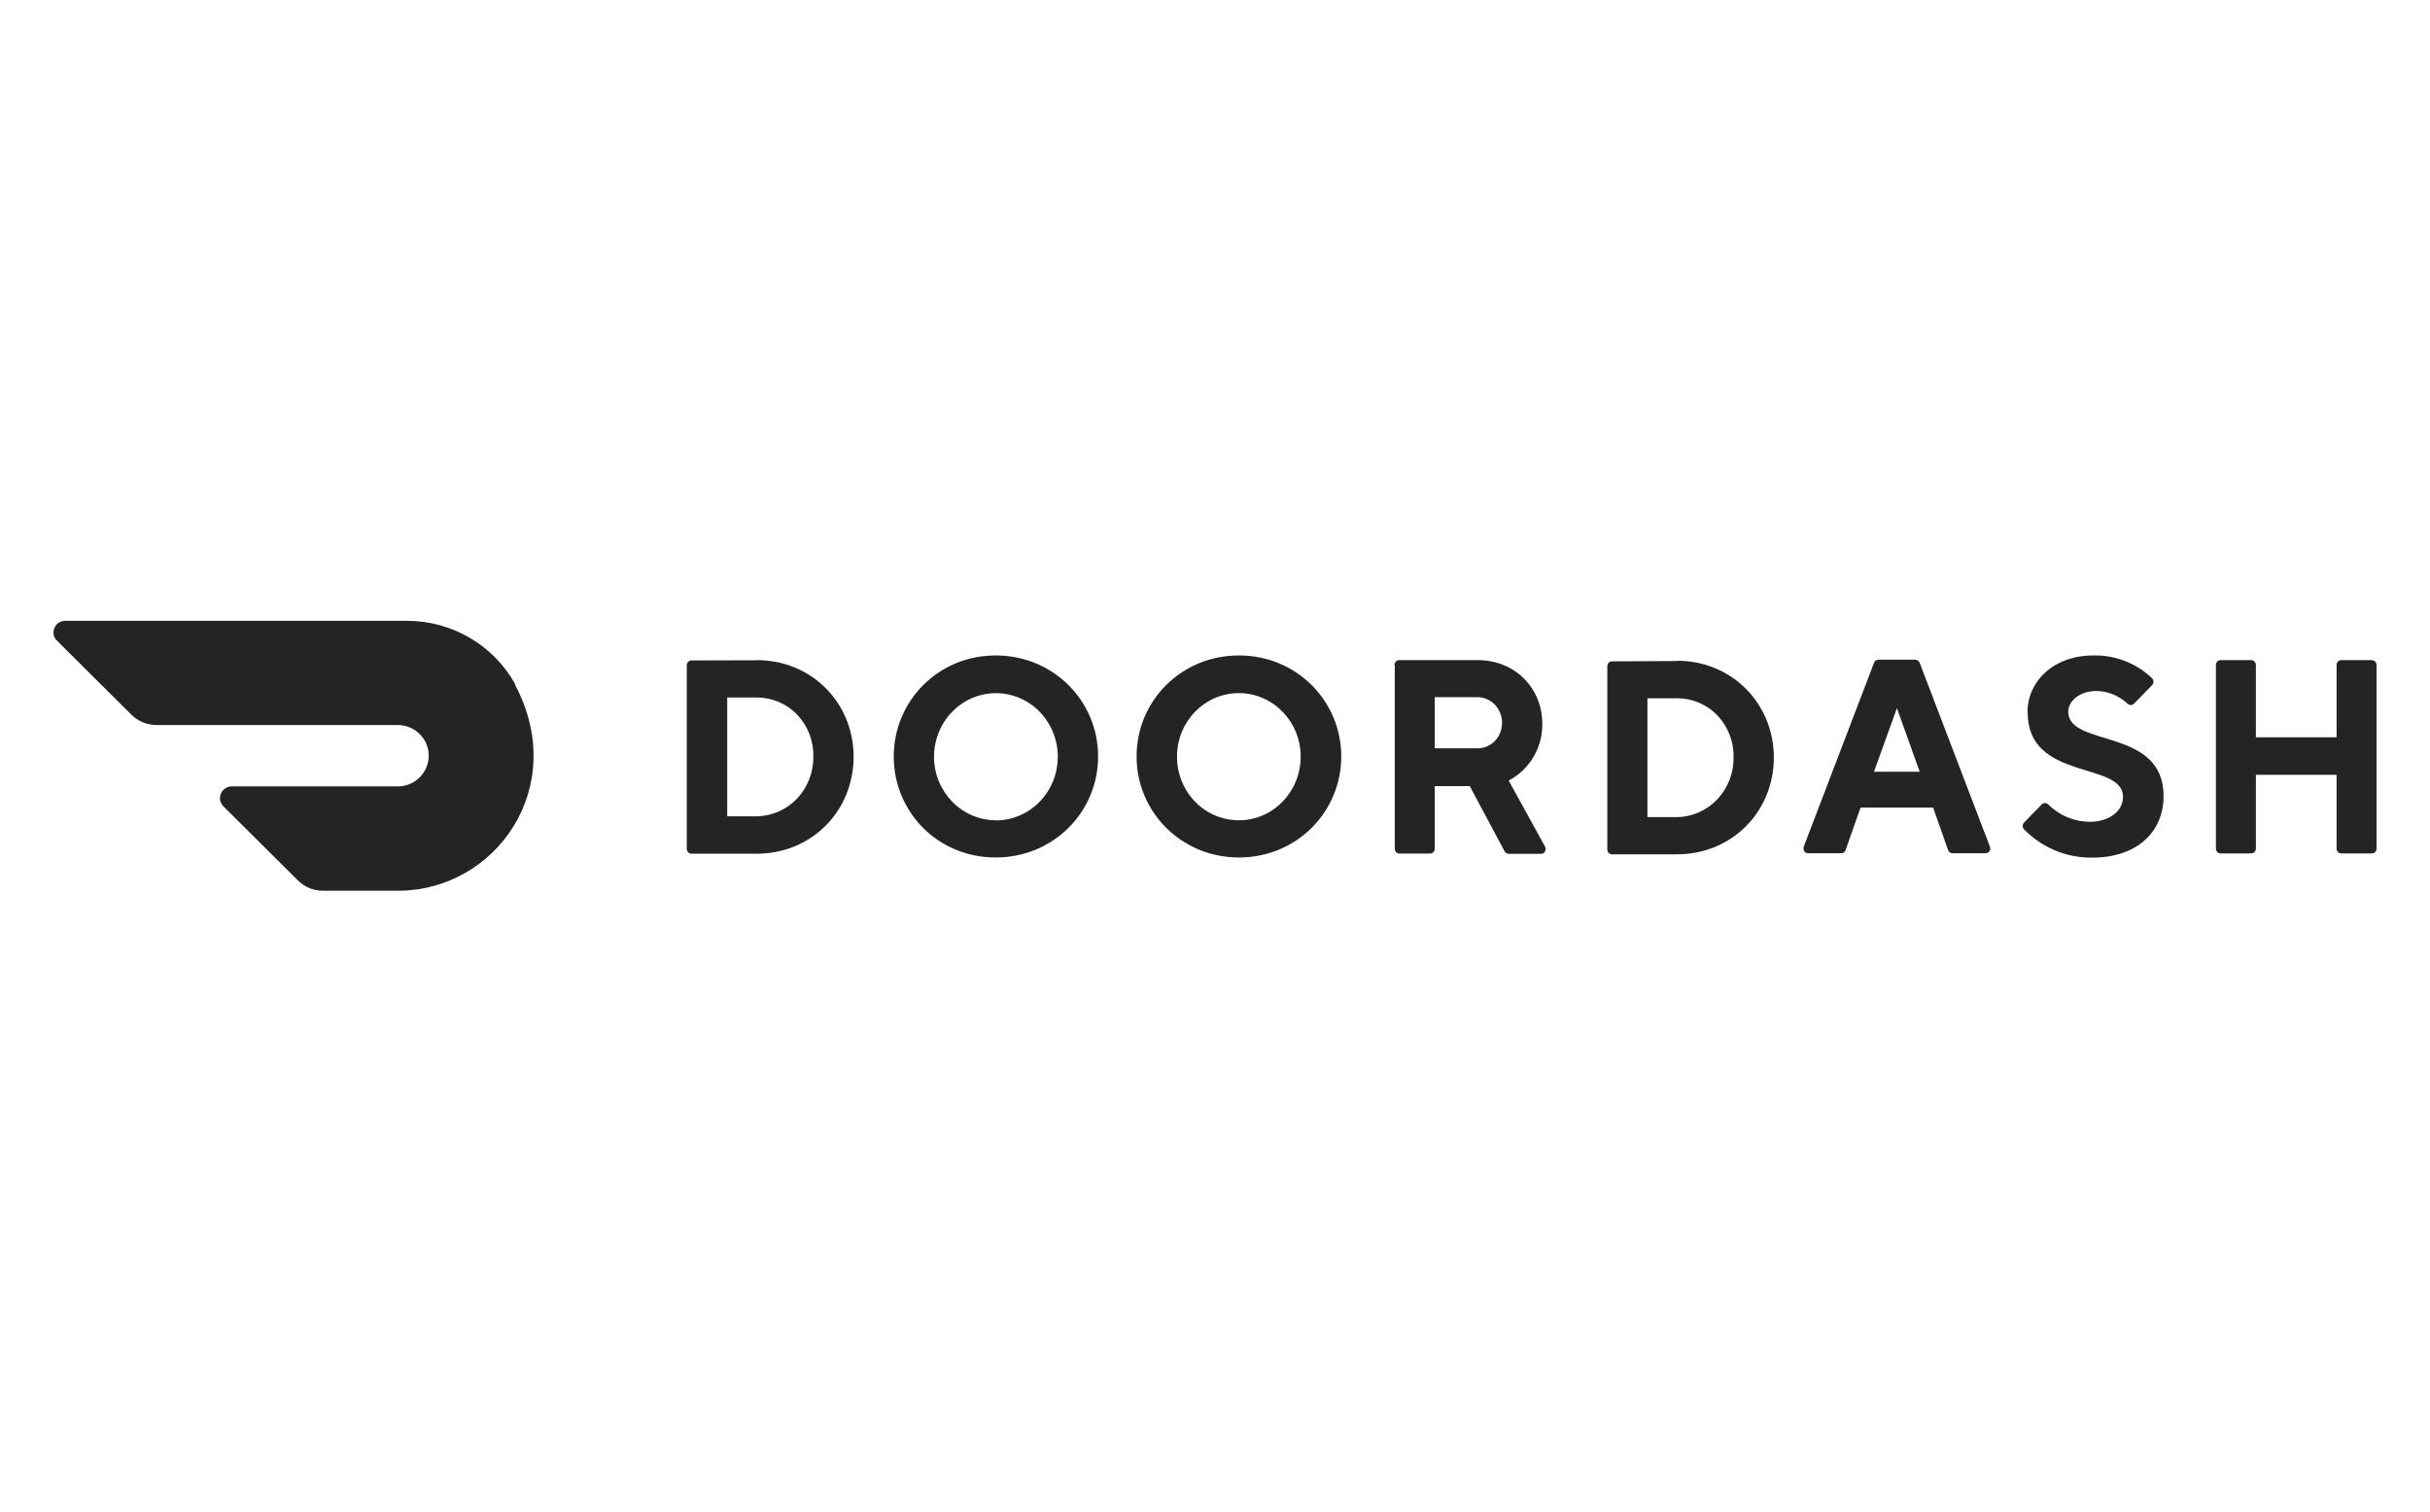 <svg width="180" height="112" viewBox="0 0 180 112" fill="none" xmlns="http://www.w3.org/2000/svg">
<path d="M53.868 51.681V60.487H56.058C57.186 60.465 58.259 59.994 59.041 59.176C59.823 58.336 60.259 57.227 60.248 56.084C60.281 54.93 59.856 53.809 59.063 52.969C58.281 52.14 57.197 51.681 56.069 51.681H53.879H53.868ZM56.058 48.913C60.136 48.913 63.231 52.084 63.231 56.073C63.231 60.062 60.147 63.255 56.058 63.255H51.22C51.03 63.255 50.874 63.098 50.874 62.896V49.294C50.874 49.092 51.03 48.936 51.22 48.936C51.22 48.936 56.058 48.924 56.047 48.924L56.058 48.913ZM73.755 60.79C75.61 60.79 77.286 59.647 78.001 57.888C78.716 56.129 78.336 54.112 77.018 52.745C75.722 51.401 73.744 50.986 72.023 51.714C70.314 52.443 69.186 54.157 69.186 56.062C69.186 58.661 71.23 60.767 73.755 60.779M73.755 48.566C78.057 48.566 81.341 51.961 81.341 56.05C81.341 60.14 78.057 63.535 73.755 63.535C69.454 63.535 66.203 60.151 66.203 56.05C66.203 51.95 69.487 48.566 73.755 48.566ZM91.777 60.779C94.302 60.779 96.346 58.661 96.346 56.062C96.346 53.462 94.29 51.356 91.766 51.356C89.24 51.356 87.185 53.462 87.185 56.062C87.185 57.316 87.665 58.515 88.525 59.401C89.375 60.286 90.548 60.779 91.777 60.779ZM91.777 48.566C96.056 48.566 99.352 51.95 99.352 56.05C99.352 60.151 96.056 63.535 91.777 63.535C87.498 63.535 84.191 60.151 84.191 56.05C84.191 51.95 87.475 48.566 91.777 48.566ZM109.374 51.658H106.279V55.445H109.362C109.854 55.468 110.334 55.288 110.692 54.941C111.05 54.594 111.251 54.112 111.262 53.608C111.284 53.092 111.083 52.588 110.725 52.207C110.368 51.837 109.876 51.636 109.374 51.658ZM103.296 49.272C103.296 49.07 103.452 48.913 103.642 48.913H109.463C112.234 48.913 114.245 50.997 114.245 53.63C114.267 55.401 113.295 57.036 111.753 57.832L114.435 62.706C114.513 62.818 114.513 62.964 114.446 63.087C114.379 63.21 114.256 63.277 114.122 63.266H111.765C111.63 63.266 111.508 63.188 111.452 63.076L108.871 58.246H106.279V62.885C106.279 63.076 106.122 63.244 105.932 63.244H103.664C103.474 63.244 103.318 63.087 103.318 62.885V49.294H103.307L103.296 49.272ZM122.032 51.725V60.543H124.222C125.351 60.532 126.423 60.05 127.205 59.233C127.998 58.392 128.423 57.283 128.412 56.14C128.445 54.986 128.021 53.865 127.228 53.025C126.445 52.196 125.362 51.737 124.222 51.737H122.032V51.725ZM124.222 48.958C128.3 48.958 131.395 52.14 131.395 56.129C131.395 60.118 128.311 63.3 124.222 63.3H119.407C119.217 63.3 119.06 63.143 119.06 62.941V49.361C119.06 49.16 119.217 49.003 119.407 49.003L124.222 48.98V48.958ZM140.512 52.465L138.814 57.182H142.199L140.512 52.465ZM137.819 59.837L136.713 62.975C136.668 63.132 136.523 63.233 136.367 63.221H133.965C133.842 63.233 133.719 63.176 133.652 63.076C133.585 62.975 133.574 62.84 133.618 62.717L138.814 49.115C138.858 48.969 139.003 48.868 139.16 48.88H141.853C142.009 48.88 142.154 48.969 142.199 49.115L147.394 62.717C147.45 62.829 147.439 62.964 147.361 63.076C147.294 63.176 147.171 63.233 147.048 63.221H144.646C144.489 63.221 144.344 63.132 144.299 62.975L143.193 59.837H137.819ZM150.187 52.767C150.187 50.515 152.075 48.566 155.07 48.566C156.679 48.532 158.243 49.137 159.405 50.246C159.55 50.381 159.55 50.616 159.416 50.762C159.416 50.762 159.416 50.762 159.405 50.773L158.075 52.14C157.941 52.275 157.729 52.275 157.595 52.14C156.969 51.546 156.142 51.21 155.282 51.199C154.087 51.199 153.204 51.916 153.204 52.734C153.204 55.401 160.265 53.865 160.265 58.986C160.265 61.585 158.355 63.546 154.98 63.546C153.092 63.569 151.271 62.818 149.942 61.462C149.796 61.328 149.796 61.092 149.93 60.947C149.93 60.947 149.93 60.947 149.942 60.936L151.226 59.613C151.36 59.479 151.573 59.468 151.707 59.591C151.707 59.591 151.718 59.602 151.729 59.613C152.545 60.42 153.628 60.88 154.779 60.891C156.276 60.891 157.26 60.073 157.26 59.042C157.26 56.375 150.198 57.91 150.198 52.79M173.08 49.249V54.627H167.103V49.272C167.103 49.081 166.946 48.913 166.756 48.913H164.488C164.298 48.913 164.142 49.07 164.142 49.272V62.874C164.142 63.076 164.298 63.233 164.488 63.233H166.756C166.946 63.233 167.103 63.076 167.103 62.874V57.406H173.08V62.874C173.08 63.076 173.236 63.233 173.426 63.233H175.694C175.884 63.233 176.041 63.076 176.041 62.874V49.272C176.041 49.081 175.884 48.913 175.694 48.913H173.426C173.236 48.913 173.08 49.081 173.08 49.272V49.249ZM38.17 50.706C36.573 47.815 33.5 46 30.148 46H4.82C4.474 46 4.161 46.213 4.027 46.538C3.893 46.852 3.96 47.233 4.217 47.468L9.736 52.958C10.227 53.44 10.887 53.72 11.579 53.72H29.433C30.707 53.709 31.746 54.717 31.757 55.972C31.768 57.227 30.752 58.258 29.478 58.269H17.166C16.819 58.269 16.495 58.482 16.361 58.807C16.227 59.132 16.305 59.501 16.551 59.748L22.07 65.238C22.562 65.72 23.221 66 23.914 66H29.478C36.718 66 42.193 58.336 38.148 50.728" fill="#242424"/>
</svg>
